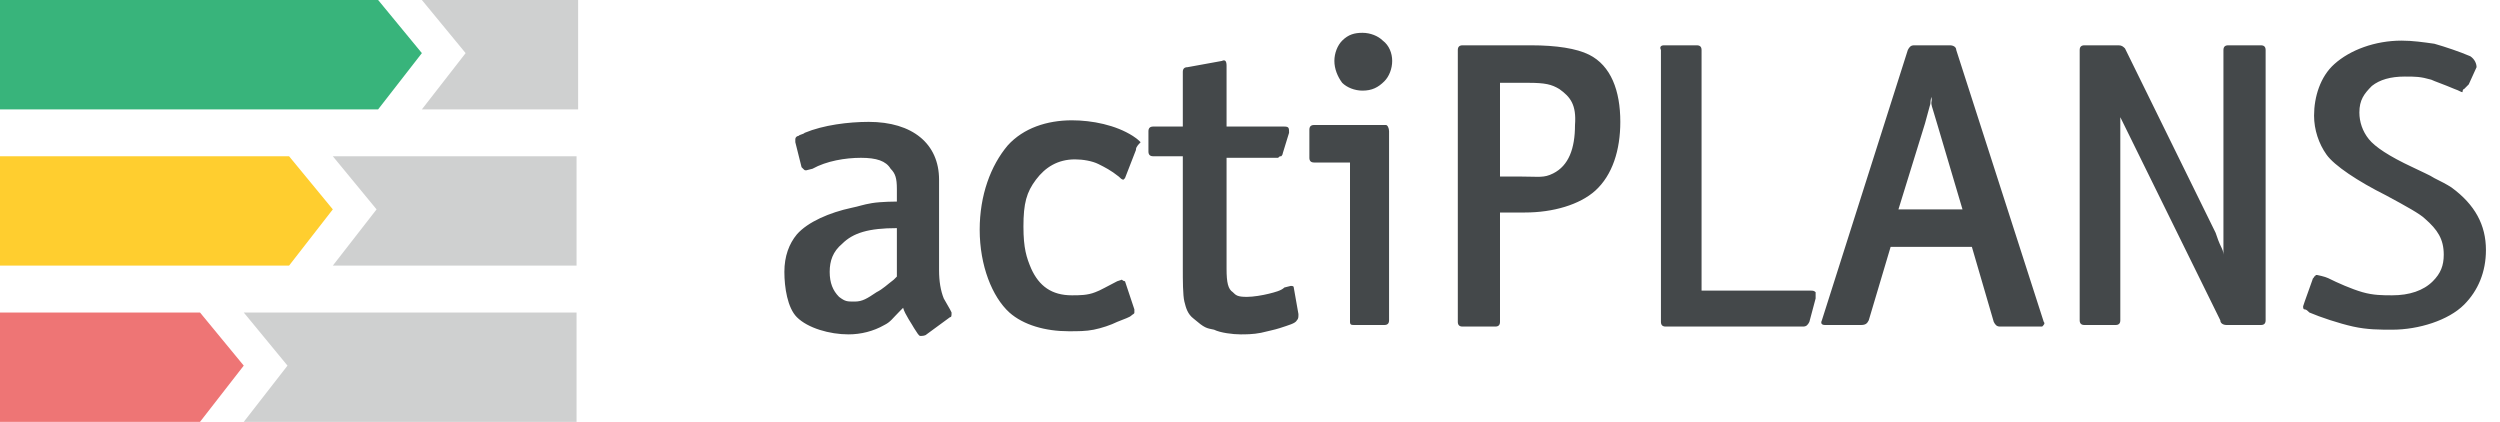 <svg xmlns="http://www.w3.org/2000/svg" width="160" height="27" fill="none" viewBox="0 0 160 27"><path fill="#EE7575" fill-rule="evenodd" d="M0 20h12.8l2.8 3.4-2.8 3.6H0v-7Z" clip-rule="evenodd"/><path fill="#38B47B" fill-rule="evenodd" d="M0 0h24.2L27 3.4 24.2 7H0V0Z" clip-rule="evenodd"/><path fill="#CFD0D0" fill-rule="evenodd" d="M21.3 10h15.6v7H21.3l2.8-3.6-2.8-3.4ZM27 0h10v7H27l2.8-3.6L27 0Z" clip-rule="evenodd"/><path fill="#FFCE2F" fill-rule="evenodd" d="M0 10h18.5l2.8 3.4-2.8 3.6H0v-7Z" clip-rule="evenodd"/><path fill="#CFD0D0" fill-rule="evenodd" d="M15.6 20h21.3v7H15.6l2.8-3.6-2.8-3.4Z" clip-rule="evenodd"/><path fill="#44484A" d="M102.1 12.2c-1 .9-2.7 1.4-4.5 1.4H96v7c0 .2-.1.3-.3.3h-2.1c-.2 0-.3-.1-.3-.3V3.2c0-.2.1-.3.3-.3H98c1.6 0 2.9.2 3.7.6 1.4.7 2 2.3 2 4.3 0 1.8-.5 3.4-1.6 4.4Zm-2.3-6.5c-.5-.3-.9-.4-2-.4H96v6h1.4c1.1 0 1.4.1 2-.2 1-.5 1.4-1.6 1.4-3.1.1-1.3-.3-1.8-1-2.3Zm16.4 13.4-.4 1.5c-.1.2-.2.3-.4.3h-8.8c-.2 0-.3-.1-.3-.3V3.2c-.1-.2 0-.3.2-.3h2.1c.2 0 .3.1.3.3v15.4h7c.1 0 .2 0 .3.1v.4Zm14.5 1.8H128c-.2 0-.3-.1-.4-.3l-1.4-4.8H121l-1.4 4.7c-.1.2-.2.3-.5.3h-2.3c-.2 0-.3-.1-.2-.3l5.5-17.3c.1-.2.2-.3.4-.3h2.3c.2 0 .4.1.4.3l5.6 17.4c.1.1 0 .2-.1.3ZM124 8c-.1-.3-.2-.7-.3-1-.2-.6 0-.4-.1-.8-.1.5 0 .3-.1.6-.1.4-.2.7-.3 1.1l-1.7 5.5h4.1L124 8Zm11.7-.5v13c0 .2-.1.3-.3.3h-2c-.2 0-.3-.1-.3-.3V3.2c0-.2.1-.3.3-.3h2.2c.2 0 .3.1.4.2l5.8 11.8c.1.3.2.6.4 1 .1.2.1.4.1.4V3.2c0-.2.1-.3.3-.3h2.1c.2 0 .3.1.3.3v17.3c0 .2-.1.3-.3.3h-2.2c-.2 0-.4-.1-.4-.3l-6.4-13Zm22-1.8c-.1 0-.1.2-.1.2-.1 0-.2-.1-.5-.2-.7-.3-1.3-.5-1.5-.6-.7-.2-1-.2-1.7-.2-.9 0-1.6.2-2.1.6-.5.5-.8.9-.8 1.7 0 .6.2 1.2.6 1.7.4.5 1.3 1.1 2.8 1.8.6.3 1.1.5 1.4.7.4.2.8.4 1.1.6 1.5 1.1 2.2 2.4 2.2 4 0 1.4-.5 2.6-1.4 3.5-1 1-2.9 1.6-4.6 1.6-.8 0-1.6 0-2.5-.2-.9-.2-2.1-.6-2.8-.9-.1-.1-.2-.2-.3-.2-.1 0-.1-.1-.1-.2l.1-.3.5-1.4c0-.1.1-.1.1-.2 0 0 .1 0 .1-.1h.1s.5.1.7.2c.6.3 1.5.7 2.2.9.7.2 1.3.2 1.9.2 1.1 0 2-.3 2.6-.9.5-.5.7-1 .7-1.7 0-1-.4-1.6-1.2-2.3-.3-.3-1.2-.8-2.5-1.5-1.8-.9-3.3-1.9-3.8-2.6-.5-.7-.8-1.6-.8-2.5 0-1.2.4-2.5 1.3-3.3 1-.9 2.6-1.5 4.3-1.5.7 0 1.4.1 2.1.2.7.2 1.6.5 2.3.8.3.2.4.5.4.7l-.5 1.1-.3.3ZM60.8 20.3l-1.5 1.1c-.1.1-.3.1-.4.1-.1 0-.2-.2-.4-.5-.1-.2-.6-.9-.7-1.3l-.2.2c-.5.5-.6.7-1 .9-.7.4-1.5.6-2.3.6-1.2 0-2.6-.4-3.3-1.1-.6-.6-.8-1.9-.8-2.9s.3-1.8.8-2.4c.7-.8 2.1-1.4 3.5-1.7.5-.1.7-.2 1.3-.3.6-.1 1.6-.1 1.6-.1v-.8c0-.7-.1-1-.4-1.3-.3-.5-.9-.7-1.9-.7-1 0-2.2.2-3.1.7l-.4.1c-.1 0-.1 0-.2-.1l-.1-.1-.4-1.6v-.2c0-.1.1-.2.2-.2.1-.1.3-.1.4-.2 1.2-.5 2.8-.7 4.1-.7 2.8 0 4.5 1.4 4.5 3.7v5.8c0 .7.1 1.3.3 1.8l.4.7.1.2c0 .2 0 .3-.1.3Zm-6.9-4.7c-.6.5-.8 1.1-.8 1.8s.2 1.2.6 1.6c.4.3.5.3 1 .3s.8-.2 1.4-.6c.4-.2.7-.5 1.1-.8l.2-.2v-3.1c-1.8 0-2.8.3-3.5 1Zm18.8-6-.7 1.8-.1.1c-.1 0-.2-.1-.3-.2-.5-.4-.9-.6-1.3-.8-.4-.2-1-.3-1.5-.3-1.1 0-1.9.5-2.5 1.3-.6.8-.8 1.5-.8 3 0 1.4.2 2 .5 2.7.5 1.1 1.3 1.7 2.6 1.7.5 0 1 0 1.5-.2.3-.1.8-.4 1.4-.7l.3-.1c.1.1.2.1.2.1l.6 1.8v.2c0 .1-.1.1-.2.2s-.4.2-.9.4c-.4.2-1 .4-1.5.5-.5.1-1 .1-1.6.1-1.5 0-2.9-.4-3.8-1.2-1.1-1-1.9-3-1.9-5.3 0-2.2.7-4.1 1.8-5.4 1-1.1 2.5-1.6 4.1-1.6 1.3 0 2.8.3 3.9 1 .3.2.4.3.5.4-.3.3-.3.4-.3.5ZM83 20.5c-.1.2-.5.3-1.1.5-.3.1-.8.2-1.2.3-.5.1-1 .1-1.3.1-.5 0-1.3-.1-1.7-.3-.5-.1-.6-.1-1.3-.7-.4-.3-.5-.7-.6-1.1-.1-.4-.1-1.4-.1-2.1V10h-1.9c-.2 0-.3-.1-.3-.3V8.4c0-.2.1-.3.3-.3h1.9V4.6c0-.2.1-.3.3-.3l2.2-.4c.2-.1.3 0 .3.3v3.9h3.7c.3 0 .3.1.3.4l-.4 1.3c0 .1-.1.2-.1.2-.1 0-.1 0-.2.1h-3.3v7.1c0 .9.1 1.3.4 1.5.2.2.3.3.9.3.4 0 1-.1 1.4-.2.4-.1.8-.2 1-.4l.4-.1c.1 0 .2 0 .2.1l.3 1.7c0 .2 0 .3-.1.4Zm5.6-15.3c-.4.4-.8.6-1.4.6-.5 0-1-.2-1.3-.5-.3-.4-.5-.9-.5-1.4 0-.5.2-1 .5-1.3.4-.4.8-.5 1.3-.5s1 .2 1.3.5c.4.3.6.8.6 1.3s-.2 1-.5 1.3Zm.3 3.2v12.1c0 .2-.1.3-.3.3h-1.9c-.2 0-.3 0-.3-.2V10.4h-2.3c-.2 0-.3-.1-.3-.3V8.3c0-.2.1-.3.3-.3h4.6c.1 0 .2.2.2.4Z"/></svg>